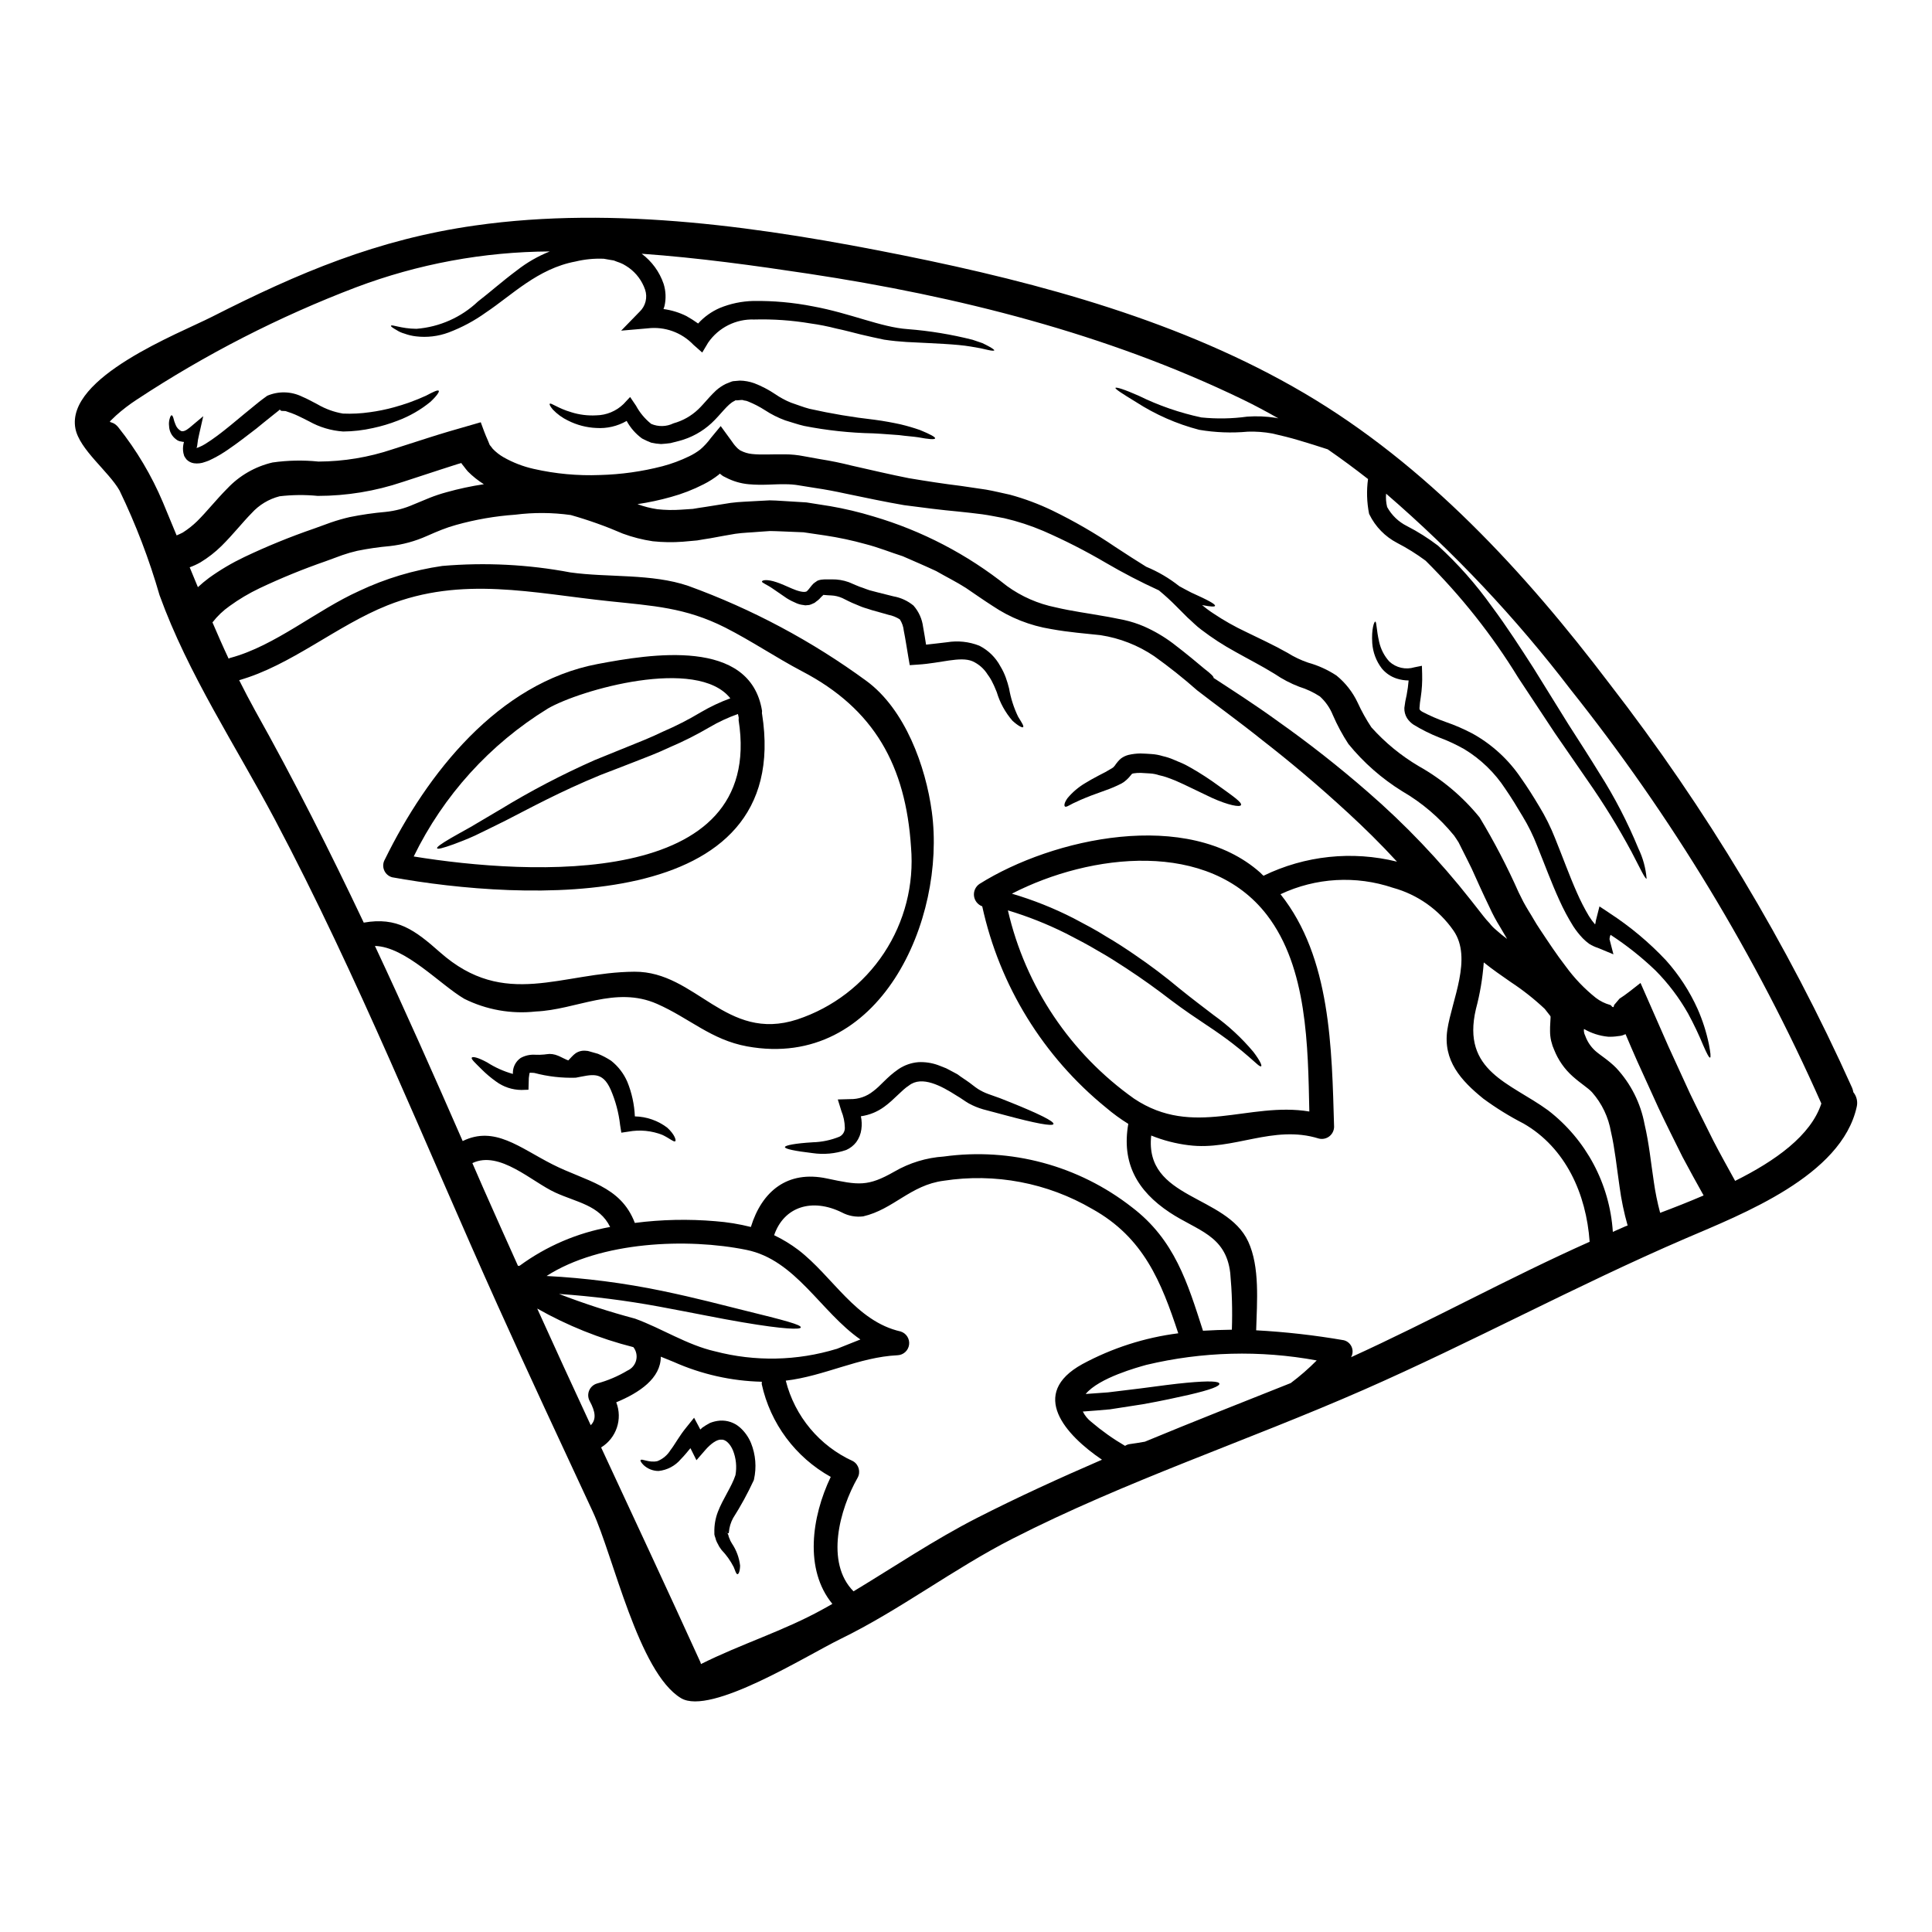 <?xml version="1.0" encoding="UTF-8"?>
<!-- Uploaded to: SVG Repo, www.svgrepo.com, Generator: SVG Repo Mixer Tools -->
<svg fill="#000000" width="800px" height="800px" version="1.1" viewBox="144 144 512 512" xmlns="http://www.w3.org/2000/svg">
 <g>
  <path d="m554.9 413.32s0-0.031-0.09-0.121l-1.438-1.836 0.004 0.004c-2.781-2.617-5.781-4.988-8.973-7.086-2.418-1.684-4.832-3.332-7.188-5.231-0.305 4.176-1 8.312-2.082 12.359-3.887 16.531 9.148 19.555 19.121 26.836 10.086 7.769 16.34 19.508 17.164 32.215 1.133-0.488 2.266-1.008 3.402-1.5 0.148-0.059 0.367-0.121 0.52-0.18-0.961-3.383-1.68-6.828-2.144-10.312-0.762-5.203-1.25-10.129-2.262-14.473h-0.004c-0.66-3.906-2.398-7.551-5.016-10.527-1.129-1.223-2.906-2.234-5.137-4.223-2.18-1.938-3.867-4.367-4.93-7.082-0.121-0.34-0.242-0.582-0.395-0.98l-0.395-1.379h0.004c-0.188-0.832-0.281-1.684-0.281-2.539-0.027-1.574 0.125-2.629 0.125-3.398 0.02-0.18 0.016-0.363-0.008-0.547zm80.254 20.133h0.004c0.887 1.086 1.215 2.523 0.887 3.887-4.039 18.297-30.309 28.395-45.406 34.883-28.914 12.453-56.512 27.477-85.301 40.113-30.875 13.555-63.004 24.113-93.074 39.469-15.637 7.984-29.836 18.895-45.5 26.527-9.055 4.418-34.434 20.414-42.289 15.695-11.25-6.746-17.98-37.812-23.371-49.395-8.488-18.242-17.008-36.473-25.273-54.82-19.402-43.078-36.867-86.836-58.988-128.63-10.344-19.492-23.012-38.574-30.539-59.391l-0.004 0.004c-2.754-9.555-6.309-18.859-10.629-27.812-2.879-5.051-10.629-10.863-11.691-16.43-2.566-13.617 27.449-25.152 36.168-29.586 23.008-11.691 43.875-20.535 69.73-24.203 37.359-5.324 76.797 0.52 113.55 7.922 36.441 7.344 73.891 17.504 106.2 36.504s58.438 47.395 80.93 77.043c25.574 33.012 47.145 68.941 64.262 107.04 0.156 0.379 0.27 0.777 0.34 1.18zm-31.332 23.496c10.629-5.293 20.074-11.992 22.852-20.5l0.004 0.004c-17.383-39.273-39.727-76.156-66.48-109.75-14.465-18.926-30.84-36.309-48.867-51.875-0.105 1.188-0.012 2.387 0.277 3.543 1.199 2.18 3.035 3.938 5.262 5.047 2.894 1.484 5.648 3.227 8.234 5.199 5.297 4.848 10.066 10.238 14.23 16.086 4.102 5.512 7.648 11.043 11.02 16.277 3.269 5.293 6.391 10.281 9.301 14.992 2.969 4.621 5.75 8.934 8.23 12.988h0.004c4.016 6.32 7.465 12.984 10.309 19.914 1.211 2.508 1.945 5.215 2.172 7.988-0.395 0.121-1.621-2.543-4.008-7.133-3.484-6.481-7.348-12.75-11.562-18.781-2.664-3.856-5.602-8.109-8.723-12.637-3.059-4.621-6.297-9.543-9.73-14.715v-0.004c-6.914-11.277-15.152-21.68-24.539-30.996-2.387-1.777-4.914-3.356-7.559-4.723-3.188-1.664-5.762-4.305-7.34-7.531l-0.062-0.152-0.027-0.059h-0.004c-0.598-3.023-0.691-6.125-0.273-9.18-3.488-2.723-7.039-5.356-10.68-7.871-2.543-0.859-5.117-1.621-7.559-2.363-2.441-0.738-4.723-1.281-7.133-1.836h0.004c-2.141-0.391-4.312-0.555-6.488-0.484-4.301 0.395-8.633 0.23-12.891-0.492-5.945-1.547-11.605-4.039-16.766-7.375-3.613-2.203-5.57-3.461-5.414-3.734 0.152-0.277 2.363 0.395 6.211 2.109h-0.004c5.262 2.582 10.824 4.504 16.555 5.723 4.035 0.41 8.102 0.34 12.117-0.211 2.523-0.184 5.059-0.082 7.555 0.305 0.242 0.066 0.488 0.113 0.738 0.152-3.09-1.742-6.242-3.457-9.488-5.019-36.039-17.438-75.57-27.352-115.01-33.316-14.195-2.141-29.156-4.223-44.246-5.293v-0.004c2.695 2.008 4.723 4.777 5.812 7.957 0.605 1.902 0.691 3.93 0.25 5.875-0.062 0.277-0.184 0.551-0.277 0.828 2.117 0.281 4.176 0.914 6.086 1.863 1.07 0.598 2.102 1.254 3.094 1.969 1.594-1.758 3.543-3.156 5.719-4.106 2.828-1.164 5.848-1.797 8.902-1.867 5.32-0.074 10.633 0.406 15.852 1.438 10.004 1.84 17.992 5.539 25.09 6.027 5.789 0.449 11.531 1.395 17.164 2.816 0.98 0.336 1.836 0.641 2.602 0.887 0.734 0.34 1.348 0.672 1.805 0.918 0.949 0.523 1.41 0.891 1.348 1.012-0.062 0.121-0.645 0.121-1.684-0.121-0.52-0.121-1.129-0.277-1.898-0.43-0.766-0.152-1.621-0.277-2.598-0.461-3.938-0.672-9.641-0.824-17.105-1.219-1.969-0.125-3.672-0.281-5.902-0.613-1.969-0.43-4.102-0.855-6.211-1.379-2.109-0.523-4.328-1.129-6.488-1.574-2.246-0.582-4.527-1.031-6.824-1.348-4.922-0.828-9.914-1.176-14.902-1.039-4.844-0.18-9.445 2.129-12.203 6.117l-1.574 2.633-2.363-2.082h0.004c-3.129-3.262-7.602-4.863-12.09-4.328l-7.035 0.613 4.859-4.992h0.004c1.609-1.508 2.184-3.82 1.469-5.902-0.805-2.32-2.301-4.332-4.289-5.773-0.508-0.355-1.031-0.68-1.574-0.977-0.527-0.254-1.066-0.469-1.625-0.645l-0.789-0.309-0.922-0.152c-0.578-0.09-1.18-0.211-1.77-0.309l0.004 0.004c-2.516-0.105-5.035 0.141-7.481 0.734-10.004 1.867-16.863 8.934-23.711 13.492-3.066 2.207-6.41 3.996-9.945 5.328-2.746 1.012-5.691 1.359-8.598 1.012-1.055-0.121-2.09-0.367-3.09-0.738-0.727-0.199-1.418-0.508-2.047-0.918-1.039-0.582-1.574-0.98-1.5-1.133 0.121-0.492 2.602 0.762 6.762 0.789 6.106-0.477 11.863-3.035 16.305-7.25 3.148-2.418 6.426-5.356 10.34-8.266 2.644-2.07 5.57-3.75 8.691-4.988-17.555 0.09-34.949 3.312-51.371 9.512-20.395 7.766-39.871 17.746-58.09 29.754-1.93 1.258-3.762 2.656-5.477 4.191-3 2.91-1.32 0.734 0.613 3.184 4.824 6.059 8.797 12.75 11.809 19.887 1.223 2.91 2.418 5.816 3.613 8.723 0.547-0.242 1.098-0.461 1.648-0.762v-0.004c1.363-0.867 2.637-1.871 3.793-3 2.512-2.481 4.93-5.57 7.953-8.629l0.004 0.004c3.231-3.453 7.418-5.863 12.023-6.934 4.035-0.574 8.125-0.656 12.176-0.242 6.695-0.027 13.34-1.133 19.684-3.273 3.301-1.039 6.547-2.109 9.727-3.121 1.715-0.551 3.43-1.07 5.117-1.574 2.848-0.828 5.66-1.621 8.473-2.449 0.609 1.684 1.223 3.367 1.898 4.832l0.457 1.133c0.152 0.277 0.215 0.242 0.312 0.395l0.484 0.641h-0.004c0.859 0.906 1.852 1.68 2.938 2.297 2.488 1.406 5.168 2.441 7.957 3.062 5.758 1.309 11.66 1.855 17.562 1.621 5.586-0.148 11.141-0.926 16.551-2.328 2.441-0.645 4.812-1.527 7.086-2.633 1.039-0.496 2.023-1.098 2.934-1.801 1.055-0.91 2-1.938 2.816-3.062l2.602-3.148c1.012 1.406 2.019 2.781 3.027 4.16 0.445 0.684 0.977 1.309 1.574 1.863 0.156 0.094 0.301 0.211 0.43 0.34l0.277 0.148h-0.004c0.934 0.484 1.953 0.789 3 0.891 2.477 0.277 5.481 0.031 8.75 0.09 1.652 0.004 3.305 0.168 4.926 0.488 1.465 0.281 2.938 0.523 4.371 0.789 2.91 0.457 5.691 1.039 8.355 1.711 5.41 1.223 10.34 2.387 15.145 3.332 4.723 0.789 9.301 1.5 13.828 2.051 2.262 0.34 4.469 0.672 6.641 0.98 2.141 0.367 4.281 0.918 6.332 1.348h0.004c3.863 1.051 7.621 2.457 11.23 4.191 5.793 2.816 11.375 6.047 16.703 9.668 3 1.969 5.691 3.703 8.172 5.234 3.141 1.297 6.086 3.027 8.75 5.141 1.129 0.641 2.203 1.18 3.148 1.68 4.469 2.019 6.488 3.09 6.336 3.543-0.059 0.277-1.18 0.242-3.43-0.211l0.004-0.004c0.949 0.809 1.953 1.555 3 2.234 2.758 1.848 5.652 3.484 8.656 4.894 3.301 1.621 7.008 3.301 10.949 5.512 1.73 1.09 3.578 1.973 5.512 2.629 2.652 0.738 5.176 1.887 7.481 3.398 2.391 1.941 4.316 4.398 5.629 7.191 1.039 2.273 2.258 4.461 3.641 6.547 3.637 4.062 7.879 7.539 12.574 10.309 6.18 3.469 11.645 8.074 16.109 13.574 3.859 6.398 7.312 13.027 10.34 19.859l1.254 2.508c0.426 0.828 0.918 1.594 1.379 2.391 1.008 1.574 1.801 3.117 2.969 4.832 2.262 3.398 4.438 6.731 6.883 9.883 2.269 3.117 4.945 5.914 7.957 8.32 1.137 0.875 2.438 1.52 3.824 1.898 0.277 0.059 0.457 0.551 0.699 0.551h0.184c0.062 0 0.062-0.551 0.34-0.762l1.242-1.461c1.574-0.977 3.609-2.629 5.566-4.16 2.453 5.535 4.934 11.18 7.438 16.926 1.863 4.039 3.731 8.141 5.656 12.332 1.969 4.129 4.102 8.289 6.215 12.57 1.82 3.531 3.805 7.055 5.766 10.633zm-8.352 3.852c-1.93-3.457-3.824-6.883-5.602-10.234-2.172-4.371-4.328-8.66-6.332-12.91-1.93-4.254-3.824-8.414-5.691-12.512-1.043-2.391-2.082-4.723-3.059-7.086l-0.523 0.211-0.336 0.121 0.004 0.008c-0.371 0.102-0.75 0.164-1.133 0.188-0.879 0.137-1.77 0.188-2.66 0.152-2.246-0.219-4.414-0.918-6.363-2.051 0 0.121-0.031 0.277-0.031 0.367 0 0.246 0.031 0.492 0.094 0.734 0.031 0.066 0.051 0.141 0.059 0.211 0.031 0.121 0.184 0.395 0.242 0.582v0.004c0.555 1.508 1.469 2.859 2.668 3.934 1.18 1.07 3.43 2.387 5.539 4.527h-0.004c3.852 4.148 6.445 9.305 7.481 14.871 1.223 5.203 1.684 10.234 2.449 15.207h-0.004c0.395 2.797 0.957 5.562 1.688 8.289 3.625-1.363 7.539-2.891 11.52-4.609zm-30.199 12.273c-0.887-12.594-6.297-24.875-17.535-31.336l0.004 0.004c-3.711-1.906-7.266-4.106-10.629-6.574-5.938-4.801-10.773-10.129-9.547-18.293 1.18-7.801 6.691-18.895 1.652-26.223-3.863-5.566-9.559-9.598-16.094-11.387-9.773-3.301-20.445-2.684-29.773 1.715 13.383 16.801 13.586 40.91 14.199 61.652-0.02 0.996-0.492 1.926-1.285 2.531-0.793 0.602-1.82 0.809-2.781 0.559-12.117-3.762-22.586 3.305-34.457 1.773v0.004c-3.414-0.418-6.754-1.281-9.941-2.57-1.852 16.945 19.902 15.605 25.699 28.086 3.125 6.734 2.328 15.941 2.113 23.531 7.789 0.422 15.543 1.301 23.223 2.629 0.934 0.23 1.703 0.887 2.082 1.77 0.379 0.883 0.32 1.891-0.152 2.727 21.305-9.695 41.836-21.047 63.227-30.594zm-21.875-80.254c-0.613-1.039-1.223-2.113-1.836-3.121l0.004 0.004c-1.07-1.711-2.023-3.488-2.852-5.328-1.738-3.578-3.238-6.945-4.723-10.234-0.762-1.621-1.574-3.121-2.32-4.652l-1.133-2.262c-0.395-0.672-0.824-1.223-1.219-1.836l-0.004 0.004c-3.832-4.707-8.488-8.68-13.742-11.723-5.402-3.352-10.215-7.578-14.227-12.512-1.594-2.434-2.973-4.996-4.125-7.664-0.758-1.879-1.93-3.566-3.43-4.93-1.699-1.105-3.543-1.969-5.477-2.57-2.289-0.871-4.465-2.012-6.488-3.394-3.516-2.172-7.086-3.977-10.398-5.844v-0.004c-3.164-1.719-6.191-3.68-9.055-5.871-1.352-0.98-2.481-2.203-3.644-3.211l-2.938-2.938h0.004c-1.484-1.508-3.047-2.938-4.68-4.285-4.812-2.199-9.512-4.641-14.078-7.312-5.348-3.144-10.879-5.965-16.57-8.445-3.332-1.418-6.781-2.543-10.312-3.363-1.898-0.34-3.824-0.762-5.871-1.043s-4.195-0.488-6.394-0.73c-4.371-0.395-9.211-1.012-14.289-1.684-4.988-0.855-10.234-1.969-15.484-3.059-2.66-0.582-5.383-1.102-8.109-1.5-1.379-0.211-2.781-0.43-4.191-0.672v-0.004c-1.281-0.223-2.582-0.324-3.883-0.309-2.664-0.059-5.781 0.34-9.512 0h-0.004c-2.106-0.191-4.152-0.793-6.031-1.77l-0.789-0.395-0.52-0.395-0.152-0.121h0.004c-0.066-0.031-0.121-0.086-0.152-0.152l-0.277 0.277h0.004c-1.258 0.988-2.609 1.852-4.039 2.57-2.762 1.414-5.664 2.543-8.66 3.363-2.914 0.82-5.875 1.453-8.871 1.898 1.703 0.629 3.465 1.078 5.262 1.344 2.074 0.227 4.16 0.27 6.238 0.125 1.07-0.059 2.144-0.148 3.184-0.211 1.098-0.184 2.199-0.367 3.305-0.52 2.258-0.367 4.527-0.734 6.731-1.07 2.293-0.309 4.648-0.336 6.91-0.492l3.398-0.18c1.102 0 2.203 0.09 3.305 0.152 2.168 0.121 4.328 0.277 6.453 0.395 2.113 0.336 4.16 0.672 6.18 0.977l0.008-0.004c3.918 0.672 7.789 1.594 11.594 2.754 12.863 3.793 24.863 10.051 35.344 18.422 3.848 2.789 8.25 4.719 12.91 5.66 4.406 1.039 8.66 1.574 12.594 2.293 1.969 0.309 3.824 0.734 5.602 1.07 1.781 0.398 3.519 0.961 5.199 1.68 2.711 1.191 5.277 2.691 7.648 4.469 4.012 3.062 6.609 5.293 8.383 6.766 1.773 1.348 2.539 2.141 2.418 2.414 4.723 3.094 10.555 6.793 16.984 11.445h-0.004c8.258 5.832 16.211 12.082 23.836 18.723 9.973 8.641 19.102 18.211 27.262 28.582 1.18 1.469 2.293 2.938 3.484 4.438v-0.004c0.496 0.641 1.027 1.254 1.594 1.836 0.48 0.637 1.035 1.211 1.652 1.715 0.953 0.867 1.953 1.68 2.992 2.441zm-64.551-16.738c10.988-5.352 23.508-6.672 35.371-3.731-4.328-4.723-8.691-8.992-12.883-12.852-8.289-7.648-15.879-13.953-22.641-19.211-6.731-5.387-12.484-9.484-17.441-13.344-3.637-3.211-7.434-6.231-11.383-9.051-4.273-2.887-9.133-4.789-14.227-5.57-3.852-0.43-8.23-0.73-13.094-1.617h-0.004c-5.543-0.895-10.824-2.981-15.48-6.121-2.481-1.594-4.652-3.121-7.086-4.773-2.445-1.574-5.168-2.91-7.871-4.469-2.812-1.316-5.809-2.602-8.871-3.938-3.18-1.008-6.391-2.328-9.84-3.211-3.531-0.984-7.121-1.75-10.746-2.293l-5.711-0.84c-1.969-0.062-3.938-0.152-5.902-0.242-1.008-0.031-1.969-0.09-2.996-0.09-1.012 0.059-2.019 0.148-3.031 0.211-2.019 0.184-4.039 0.215-6.148 0.52-2.172 0.367-4.375 0.762-6.582 1.18-1.16 0.18-2.363 0.367-3.516 0.578-1.254 0.121-2.512 0.215-3.793 0.34-2.66 0.203-5.336 0.16-7.988-0.121-2.703-0.402-5.359-1.078-7.922-2.023-4.484-1.949-9.098-3.594-13.801-4.926-4.879-0.68-9.828-0.711-14.719-0.09-5.309 0.371-10.57 1.285-15.695 2.719-1.277 0.352-2.531 0.773-3.762 1.258-1.18 0.492-2.262 0.891-3.918 1.652-3.121 1.398-6.441 2.309-9.84 2.691-2.906 0.254-5.797 0.676-8.66 1.258-1.332 0.305-2.644 0.684-3.934 1.133-1.469 0.547-2.938 1.098-4.406 1.617-5.969 2.07-11.824 4.461-17.535 7.164-2.789 1.328-5.449 2.906-7.949 4.723-1.719 1.207-3.246 2.668-4.531 4.328 1.379 3.211 2.781 6.422 4.281 9.609 0.184-0.062 0.277-0.184 0.492-0.215 11.84-3.18 22.793-12.633 34.082-17.711v-0.004c6.984-3.297 14.418-5.535 22.062-6.641 11.336-0.973 22.754-0.398 33.934 1.719 10.035 1.406 21.512 0.242 31.27 3.578h-0.004c16.852 6.117 32.742 14.598 47.203 25.191 10.234 7.527 15.695 22.609 17.32 34.695 3.824 28.391-13.645 68.566-48.957 62.141-9.543-1.742-15.266-7.477-23.863-11.262-11.043-4.863-21.387 1.574-32.184 2.019l-0.004 0.004c-6.492 0.711-13.047-0.457-18.895-3.367-6.426-3.762-15.574-13.801-23.684-14.012 8.02 17.102 15.668 34.359 23.254 51.707 8.441-4.129 15.055 1.742 23.742 6.152 8.875 4.527 18.105 5.598 21.879 15.543h0.004c7.07-0.91 14.219-1.062 21.324-0.457 3.18 0.238 6.332 0.75 9.422 1.531 2.91-9.445 9.668-15.086 20.164-12.852 8.383 1.773 10.77 2.231 17.898-1.84 3.992-2.309 8.461-3.672 13.062-3.977 17.75-2.449 35.734 2.394 49.848 13.43 11.352 8.633 14.75 20.043 18.844 32.738 2.543-0.152 5.117-0.242 7.652-0.277v0.004c0.18-5.023 0.035-10.051-0.43-15.055-1.18-10.031-8.781-11.199-16.062-16.031-8.66-5.75-12.762-13.156-10.953-23.465-2.051-1.273-4.008-2.695-5.844-4.258-16.695-13.551-28.285-32.379-32.863-53.391-1.184-0.434-2.027-1.492-2.18-2.742-0.156-1.25 0.402-2.484 1.445-3.191 19.434-12.203 55.199-20.074 74.414-2.996 0.297 0.273 0.547 0.578 0.852 0.82zm12.141 62.484c-0.371-17.32-0.492-38.094-11.23-52.078-15.422-20.039-46.719-16.398-67.59-5.656v0.004c5.637 1.656 11.105 3.84 16.34 6.512 3.059 1.621 6 3.148 8.633 4.832 2.719 1.574 5.195 3.215 7.527 4.805l-0.004 0.004c4.148 2.809 8.152 5.832 11.992 9.051 3.398 2.754 6.363 4.957 9.023 7.008h0.004c3.894 2.789 7.418 6.059 10.492 9.73 1.805 2.387 2.293 3.609 2.051 3.793-0.641 0.457-3.457-3.672-14.441-10.895-2.691-1.801-5.969-3.977-9.484-6.637-3.457-2.664-7.402-5.543-11.992-8.539-2.293-1.5-4.723-3.062-7.402-4.559-2.602-1.574-5.445-3.031-8.445-4.59l-0.004 0.004c-4.934-2.465-10.07-4.504-15.352-6.094 4.652 20.176 16.559 37.938 33.457 49.906 15.734 10.484 30.332 0.734 46.426 3.398zm-4.926 71.961c2.441-1.828 4.742-3.832 6.887-5.996-14.973-2.762-30.359-2.359-45.168 1.18-2.172 0.613-12.512 3.398-16.062 7.711 2.082-0.152 4.07-0.277 5.938-0.43 3.117-0.367 5.969-0.73 8.535-1.039 5.141-0.672 9.148-1.223 12.242-1.5 6.211-0.582 8.629-0.395 8.719 0.242 0.09 0.637-2.141 1.574-8.168 2.969-3.031 0.672-7.012 1.574-12.148 2.481-2.602 0.395-5.481 0.855-8.691 1.348-2.234 0.211-4.652 0.395-7.191 0.582h0.004c0.539 1.078 1.312 2.019 2.262 2.758 2.785 2.371 5.773 4.492 8.934 6.336 0.355-0.238 0.758-0.395 1.18-0.461 1.348-0.184 2.695-0.395 4.07-0.645 12.82-5.316 25.746-10.395 38.66-15.535zm-29.805-13.188c-4.496-13.586-9.145-25.363-22.801-32.953-11.871-6.934-25.77-9.574-39.359-7.477-8.809 1.133-13.309 7.59-21.352 9.445-1.938 0.238-3.902-0.121-5.629-1.039-7.871-3.887-15.352-1.574-17.961 6.027 2.258 1.078 4.398 2.383 6.394 3.887 9.152 7.008 15.234 18.938 27.141 21.629h-0.004c1.496 0.469 2.438 1.941 2.234 3.496s-1.496 2.738-3.059 2.801c-10.234 0.488-19.332 5.512-29.617 6.731h-0.004c2.387 9.465 8.957 17.324 17.848 21.355 1.52 0.902 2.047 2.859 1.18 4.402-4.723 8.293-8.633 22.457-1.07 30.078 10.859-6.547 21.355-13.645 32.734-19.461 10.863-5.539 21.941-10.586 33.105-15.422-9.664-6.547-19.504-17.438-5.207-25.328 7.902-4.269 16.52-7.039 25.43-8.172zm-100.97-83.176c9.418-3.117 17.516-9.312 22.984-17.594 5.469-8.277 7.992-18.152 7.164-28.039-1.406-21.574-9.699-36.629-28.879-46.633-6.914-3.641-13.402-8.047-20.379-11.594-10.555-5.32-19.152-5.75-30.699-6.977-20.191-2.109-39.07-6.762-58.805 1.102-13.496 5.383-25.516 15.91-39.289 19.824 1.348 2.691 2.754 5.383 4.223 8.047 10.344 18.453 19.797 37.238 28.793 56.207 8.84-1.574 13.555 1.969 20.223 7.871 17.195 15.203 32.188 5.258 51.527 5.137 16.336-0.098 24.195 18.812 43.137 12.648zm10.434 87.32c2.262-0.887 4.328-1.742 6.297-2.508-10.555-7.34-17.133-21.082-30.195-23.742-15.633-3.184-38.645-2.293-52.965 6.914v0.004c10.266 0.535 20.473 1.852 30.539 3.934 9.445 1.969 16.137 3.789 21.648 5.141 11.074 2.719 15.301 3.852 15.176 4.559-0.094 0.578-4.223 0.551-15.543-1.379-5.66-0.949-12.699-2.418-22.09-4.16-8.742-1.609-17.57-2.727-26.438-3.336 6.598 2.547 13.328 4.731 20.164 6.551 7.129 2.598 13.707 6.945 21.172 8.66v-0.004c10.598 2.777 21.758 2.551 32.234-0.648zm-3.578 68.941c0.824-0.426 1.617-0.918 2.445-1.379-7.477-9.086-5.512-23.039-0.43-33.652-9.348-5.195-16.012-14.156-18.293-24.602-0.008-0.203 0.004-0.41 0.031-0.613-8.062-0.188-16.012-1.977-23.375-5.262-1.102-0.457-2.234-0.914-3.398-1.379 0 5.723-5.66 9.547-11.809 12.086 1.734 4.434 0.047 9.469-4.008 11.965 8.809 18.973 17.652 37.879 26.312 56.91 0.062 0.184 0.09 0.34 0.152 0.492 10.586-5.316 21.938-8.773 32.371-14.566zm-51.863-63.203c1.148-0.5 2-1.504 2.309-2.719 0.309-1.215 0.035-2.504-0.734-3.492-8.914-2.258-17.488-5.699-25.488-10.234 4.676 10.328 9.402 20.633 14.184 30.918 1.531-1.5 1.254-3.582-0.242-6.332-0.492-0.867-0.562-1.91-0.184-2.832 0.375-0.922 1.152-1.617 2.109-1.891 2.828-0.762 5.535-1.914 8.047-3.418zm-4.59-38.062c-2.812-5.781-8.871-6.519-14.531-9.121-6.184-2.812-14.75-11.258-21.973-7.801 0.98 2.199 1.93 4.406 2.879 6.609 3.031 6.883 6.121 13.738 9.211 20.621 0.141-0.02 0.285-0.031 0.43-0.027 7.106-5.211 15.309-8.73 23.984-10.277zm-33.457-196.83c-1.539-0.965-2.969-2.106-4.254-3.394-0.367-0.426-0.73-0.887-1.07-1.348l-0.488-0.609-0.062-0.09-0.09-0.184-1.07 0.309c-1.5 0.488-3.031 0.977-4.562 1.469-3.238 1.07-6.547 2.141-9.91 3.242v-0.004c-7.258 2.449-14.863 3.699-22.52 3.699-3.359-0.328-6.742-0.297-10.094 0.098-2.871 0.73-5.457 2.293-7.441 4.492-2.418 2.449-4.832 5.57-7.981 8.691-1.684 1.656-3.551 3.109-5.57 4.332-0.91 0.516-1.863 0.957-2.848 1.312 0.73 1.773 1.438 3.519 2.172 5.262h0.004c0.934-0.867 1.914-1.684 2.934-2.445 2.949-2.125 6.086-3.977 9.363-5.539 6.004-2.852 12.164-5.367 18.449-7.527 1.5-0.551 3-1.07 4.469-1.621 1.645-0.566 3.32-1.047 5.016-1.438 3.144-0.637 6.324-1.098 9.52-1.375 2.555-0.266 5.055-0.93 7.402-1.969l4.219-1.742v-0.004c1.473-0.582 2.973-1.082 4.5-1.496 3.254-0.914 6.559-1.621 9.898-2.121z"/>
  <path d="m596.88 420.76c0.43 2.231 0.551 3.43 0.309 3.519s-0.859-1.039-1.742-3.09h-0.004c-1.203-2.93-2.562-5.789-4.07-8.57-2.363-4.184-5.273-8.031-8.66-11.441-3.664-3.512-7.648-6.672-11.902-9.445-0.164 0.363-0.258 0.758-0.273 1.16l1.039 4.012-4.07-1.684v-0.004c-0.816-0.262-1.594-0.621-2.324-1.07-0.609-0.438-1.184-0.93-1.711-1.469-0.945-0.988-1.797-2.062-2.543-3.211-1.379-2.211-2.606-4.512-3.672-6.887-2.141-4.68-3.938-9.609-5.902-14.441-1.043-2.699-2.32-5.297-3.824-7.769-1.5-2.539-3.004-4.988-4.562-7.25-2.797-4.309-6.527-7.926-10.922-10.59-2.125-1.203-4.348-2.238-6.641-3.09-2.344-0.93-4.606-2.055-6.762-3.367-0.707-0.461-1.312-1.062-1.773-1.773-0.492-0.809-0.738-1.742-0.703-2.691 0.133-1.164 0.336-2.32 0.613-3.457 0.242-1.266 0.418-2.543 0.52-3.824-1.059-0.004-2.113-0.172-3.121-0.492-1.574-0.496-2.965-1.441-4.008-2.719-1.473-1.938-2.344-4.266-2.512-6.691-0.242-3.793 0.523-5.723 0.789-5.691 0.395 0.031 0.277 2.078 1.043 5.383 0.434 1.934 1.359 3.723 2.688 5.191 1.793 1.66 4.332 2.242 6.672 1.527l1.969-0.395 0.062 2.113v0.004c0.066 2.086-0.055 4.172-0.371 6.238-0.168 0.949-0.277 1.91-0.336 2.875 0.027 0.309 0.027 0.371 0.121 0.461 0.195 0.215 0.422 0.391 0.676 0.52 1.973 1.031 4.016 1.918 6.117 2.66 2.477 0.852 4.879 1.895 7.195 3.121 5.137 2.863 9.531 6.902 12.812 11.781 1.715 2.418 3.305 4.957 4.836 7.527h0.004c1.637 2.688 3.039 5.516 4.191 8.445 2.019 4.988 3.762 9.84 5.75 14.32 0.938 2.156 2.008 4.254 3.211 6.273 0.48 0.777 1.023 1.512 1.621 2.199 0.043-0.098 0.074-0.199 0.098-0.305 0.02-0.246 0.062-0.492 0.121-0.734l0.949-3.734 2.66 1.773c5.481 3.566 10.516 7.777 14.992 12.547 3.426 3.832 6.242 8.168 8.352 12.855 1.328 3.008 2.336 6.152 3 9.379z"/>
  <path d="m466.91 352.22c3.856 2.781 6.242 4.406 5.969 5.117-0.215 0.645-3.332 0.09-7.773-1.926-2.141-1.043-4.68-2.234-7.477-3.582-0.672-0.309-1.379-0.641-2.109-0.949-0.73-0.309-1.441-0.551-2.172-0.828l-0.004 0.004c-0.711-0.262-1.438-0.469-2.176-0.617-0.746-0.25-1.516-0.406-2.301-0.461-0.855-0.059-1.68-0.121-2.508-0.152-0.656-0.02-1.316 0.023-1.965 0.125-0.312 0.059-0.215 0.09-0.34 0.09 0 0.027 0 0-0.059 0.027l-0.312 0.371c-0.34 0.438-0.719 0.848-1.129 1.219-0.406 0.379-0.859 0.711-1.348 0.98-1.422 0.727-2.894 1.352-4.406 1.871-1.281 0.457-2.508 0.918-3.609 1.316-2.141 0.828-3.82 1.574-4.832 2.078-1.18 0.613-1.867 1.074-2.141 0.828-0.277-0.246-0.152-1.039 0.672-2.199v-0.004c1.324-1.582 2.906-2.93 4.68-3.981 1.039-0.641 2.234-1.316 3.492-1.969h-0.004c1.258-0.609 2.484-1.285 3.672-2.019 0.223-0.113 0.41-0.281 0.551-0.492 0.094-0.031 0.277-0.367 0.461-0.609l0.488-0.613h-0.004c0.254-0.297 0.531-0.574 0.828-0.828 0.59-0.441 1.258-0.762 1.969-0.949 1.062-0.25 2.152-0.383 3.246-0.391 1.25 0.031 1.898 0.09 2.875 0.152 1.016 0.062 2.023 0.246 3 0.551 0.973 0.219 1.926 0.523 2.844 0.918 0.859 0.367 1.68 0.703 2.508 1.07 0.828 0.367 1.504 0.789 2.231 1.18 2.481 1.422 4.879 2.981 7.184 4.672z"/>
  <path d="m411.83 436.15c7.223 2.906 11.566 5.019 11.352 5.723-0.215 0.703-5.016-0.246-12.539-2.266-1.902-0.52-3.938-1.07-6.184-1.648l-0.004-0.004c-1.285-0.375-2.527-0.887-3.703-1.531-1.129-0.641-2.078-1.41-3.211-2.051-4.07-2.602-9.207-5.383-12.633-2.723-1.969 1.254-3.918 3.734-6.547 5.633-1.828 1.352-3.965 2.223-6.215 2.539 0.242 1.145 0.285 2.324 0.121 3.484-0.164 1.219-0.625 2.375-1.348 3.367-0.695 0.906-1.613 1.621-2.66 2.082-2.879 0.992-5.953 1.273-8.965 0.824-4.648-0.547-7.25-1.098-7.281-1.574-0.031-0.477 2.754-1.008 7.312-1.281v-0.004c2.461-0.059 4.887-0.566 7.164-1.5 0.891-0.453 1.438-1.383 1.402-2.383-0.031-1.516-0.344-3.012-0.918-4.41l-0.945-3.059 3.273-0.09c2.211 0.047 4.367-0.691 6.086-2.082 1.969-1.41 3.613-3.734 6.691-5.844 1.574-1.07 3.398-1.711 5.293-1.867 1.758-0.09 3.516 0.172 5.172 0.762 0.73 0.277 1.465 0.551 2.199 0.859 0.641 0.34 1.316 0.703 1.969 1.039l1.074 0.582 0.789 0.582c0.551 0.367 1.07 0.734 1.621 1.098 1.07 0.703 2.019 1.574 2.969 2.172v0.004c0.867 0.547 1.789 0.996 2.754 1.344 1.07 0.395 2.109 0.766 3.09 1.102 0.957 0.391 1.902 0.754 2.82 1.121z"/>
  <path d="m362.26 301.6c-0.027-0.031-0.027-0.031-0.059 0v0.031h0.031c-0.004-0.016 0.008-0.031 0.027-0.031zm51.562 32.344c0.949 1.574 1.574 2.477 1.316 2.754-0.18 0.211-1.219-0.242-2.785-1.652h-0.004c-1.93-2.211-3.359-4.809-4.195-7.617-0.336-0.762-0.641-1.621-1.039-2.363v0.004c-0.371-0.812-0.832-1.582-1.371-2.297-0.965-1.559-2.371-2.793-4.039-3.543-3.246-1.348-8.383 0.523-14.383 0.891l-2.231 0.152-0.395-2.293c-0.395-2.262-0.73-4.621-1.18-6.824-0.102-1.07-0.457-2.098-1.039-3-0.922-0.598-1.953-1.016-3.031-1.227-1.465-0.426-2.906-0.824-4.328-1.219-0.668-0.215-1.375-0.43-2.047-0.645-0.789-0.242-1.473-0.578-2.172-0.855-1.5-0.582-2.57-1.18-3.672-1.715h-0.004c-0.945-0.422-1.965-0.66-3-0.703-0.609-0.027-1.223-0.059-1.805-0.121h-0.211l-0.004-0.004c-0.367 0.324-0.715 0.676-1.039 1.043-0.25 0.254-0.527 0.48-0.824 0.676-0.152 0.121-0.277 0.242-0.457 0.367v-0.004c-0.238 0.125-0.484 0.238-0.734 0.336-0.23 0.102-0.465 0.184-0.707 0.246l-0.371 0.031-0.668 0.059-0.52-0.09c-0.609-0.062-1.211-0.219-1.773-0.457-0.914-0.375-1.797-0.824-2.633-1.348-1.375-0.949-2.539-1.742-3.519-2.418-1.711-1.223-3.121-1.652-3.027-2.019 0.094-0.367 1.375-0.641 3.887 0.211 1.18 0.395 2.539 1.012 4.008 1.652 1.379 0.609 3.367 1.254 4.043 0.703l0.121-0.152-0.004 0.004c0.148-0.129 0.277-0.273 0.395-0.43 0.273-0.305 0.609-0.828 1.18-1.41 0.188-0.172 0.395-0.324 0.617-0.453 0.234-0.215 0.516-0.375 0.82-0.461 0.379-0.105 0.77-0.168 1.16-0.184l0.461-0.031h1.809c1.531-0.027 3.051 0.219 4.492 0.734 1.32 0.523 2.606 1.18 3.734 1.504 0.578 0.211 1.18 0.457 1.773 0.641 0.699 0.18 1.375 0.367 2.078 0.547 1.41 0.371 2.816 0.703 4.281 1.074h0.004c1.949 0.344 3.777 1.188 5.301 2.449 1.387 1.578 2.273 3.539 2.539 5.629 0.305 1.652 0.547 3.18 0.789 4.723 1.84-0.184 3.672-0.43 5.57-0.641h-0.004c2.875-0.469 5.824-0.152 8.535 0.914 2.391 1.203 4.344 3.117 5.598 5.477 0.578 0.949 1.059 1.953 1.438 3 0.336 0.934 0.621 1.883 0.859 2.844 0.445 2.602 1.254 5.125 2.398 7.5z"/>
  <path d="m387.8 257.96c2.754 1.129 4.16 1.898 4.008 2.231-0.152 0.336-1.742 0.211-4.5-0.309-1.379-0.211-3.121-0.305-5.078-0.578-2.019-0.121-4.25-0.34-6.824-0.461-6.144-0.121-12.266-0.781-18.293-1.965-1.746-0.395-3.305-0.98-5.019-1.473-1.883-0.691-3.676-1.594-5.352-2.688-1.422-0.922-2.93-1.699-4.5-2.328-0.293-0.133-0.602-0.215-0.922-0.242-0.273 0-0.336-0.184-0.824-0.152l-1.441 0.121v-0.152l-0.059 0.074-0.395 0.238c-1.773 0.789-3.644 3.644-6.031 5.844v0.004c-2.434 2.258-5.387 3.879-8.598 4.723-0.762 0.184-1.531 0.395-2.293 0.582-0.762 0.121-1.652 0.184-2.477 0.242v0.004c-0.887-0.047-1.766-0.168-2.633-0.367-0.828-0.316-1.633-0.684-2.418-1.102-1.688-1.23-3.086-2.82-4.082-4.656-2.43 1.402-5.223 2.051-8.02 1.867-2.621-0.109-5.188-0.781-7.527-1.969-1.5-0.719-2.856-1.703-4.004-2.906-0.707-0.828-0.953-1.379-0.832-1.531 0.34-0.367 2.086 1.18 5.723 2.234v0.004c2.137 0.668 4.375 0.945 6.609 0.82 2.699-0.043 5.281-1.113 7.223-2.996l1.742-1.867 1.574 2.32v0.004c1.004 1.859 2.371 3.492 4.023 4.809 1.898 0.809 4.051 0.754 5.906-0.156 2.453-0.676 4.703-1.945 6.547-3.703 0.949-0.887 1.867-2.019 2.969-3.211 0.492-0.582 1.18-1.223 1.805-1.836 0.762-0.668 1.605-1.234 2.508-1.684l0.98-0.395 0.461-0.184 0.242-0.09 0.461-0.09h0.141l1.438-0.125v-0.004c1.324 0.02 2.637 0.262 3.883 0.711 1.914 0.742 3.742 1.695 5.449 2.84 1.328 0.922 2.754 1.691 4.254 2.297 1.652 0.551 3.332 1.223 4.891 1.625 5.695 1.277 11.457 2.25 17.258 2.902 2.57 0.336 4.898 0.789 6.918 1.223v0.004c1.727 0.41 3.434 0.91 5.109 1.496z"/>
  <path d="m345.95 333.16c8.445 53.637-63.73 49.539-98.031 43.328-0.961-0.266-1.746-0.961-2.125-1.887-0.379-0.926-0.305-1.973 0.199-2.836 11.141-22.707 29.984-46.816 56.418-51.801 13.953-2.633 40.391-7.008 43.539 12.422 0.008 0.223-0.004 0.449-0.031 0.672 0 0.027 0.031 0.07 0.031 0.102zm-92.312 37.816c30.594 4.961 93.168 8.691 86.102-36.133v0.004c-0.004-0.227 0.008-0.453 0.031-0.676 0-0.031-0.031-0.062-0.031-0.094-0.027-0.277-0.121-0.547-0.184-0.855-2.629 0.93-5.16 2.106-7.559 3.519-3.363 1.973-6.848 3.731-10.434 5.258-3.332 1.574-6.609 2.816-9.699 4.012-3.09 1.191-5.969 2.328-8.719 3.367-10.801 4.434-18.867 8.871-25.168 12.086-3.148 1.574-5.84 2.875-8.109 3.977-2.262 1.039-4.191 1.746-5.629 2.293-2.973 1.07-4.285 1.379-4.41 1.07-0.121-0.309 0.98-1.129 3.644-2.691 1.344-0.762 3.059-1.742 5.231-2.938 2.109-1.254 4.68-2.781 7.707-4.559l0.004 0.004c8.074-4.938 16.469-9.332 25.121-13.16 2.754-1.098 5.633-2.293 8.723-3.543 3.027-1.219 6.242-2.477 9.445-4.039 3.445-1.477 6.789-3.188 10.008-5.117 2.492-1.465 5.113-2.703 7.832-3.699-8.809-11.109-39.867-2.234-48.375 2.719v0.004c-15.332 9.418-27.656 23.016-35.531 39.191z"/>
  <path d="m343.02 526.41c1.238 3.07 1.512 6.441 0.789 9.668l-0.035 0.152-0.027 0.062c-1.602 3.465-3.434 6.82-5.481 10.039-0.617 1.145-0.992 2.402-1.102 3.699l-0.031 0.211v0.062l-0.336 0.031 0.211 0.43h0.004c0.047 0.309 0.141 0.609 0.273 0.887 0.102 0.195 0.184 0.402 0.246 0.613 0.156 0.25 0.301 0.504 0.434 0.766 1.18 1.754 1.926 3.769 2.172 5.871-0.035 1.574-0.434 2.328-0.707 2.266-0.336 0-0.547-0.789-1.008-1.93l-0.004 0.004c-0.84-1.637-1.91-3.141-3.184-4.469-0.18-0.277-0.395-0.582-0.605-0.859-0.215-0.395-0.434-0.789-0.645-1.219-0.18-0.359-0.312-0.738-0.395-1.133l-0.184-0.52-0.027-0.121v-0.031l-0.062-0.277v-0.461c-0.055-1.891 0.266-3.773 0.945-5.535 1.348-3.488 3.641-6.609 4.648-9.699 0.387-2.18 0.168-4.426-0.641-6.488-0.789-1.93-2.109-3.059-3.18-2.906-1.18-0.094-2.879 1.25-4.129 2.691l-2.391 2.754-1.574-3.148-0.031-0.031c-0.828 1.008-1.652 2.019-2.539 2.906v0.004c-1.484 1.766-3.602 2.887-5.898 3.125-1.477 0-2.898-0.566-3.977-1.574-0.613-0.641-0.891-1.07-0.789-1.285 0.246-0.551 2.172 0.766 4.469 0.246 1.43-0.57 2.641-1.586 3.445-2.898 1.223-1.574 2.328-3.762 4.25-6.09l2.019-2.512 1.652 3.121c0.184-0.148 0.34-0.336 0.52-0.488 0.652-0.465 1.34-0.887 2.051-1.254 0.844-0.336 1.73-0.539 2.633-0.609 1.934-0.129 3.84 0.523 5.293 1.805 1.277 1.133 2.281 2.543 2.926 4.125zm-6.691 23.684 0.242 0.09c-0.09-0.09-0.18-0.18-0.211-0.18s-0.031 0.027-0.031 0.059z"/>
  <path d="m284.39 428.29c-0.074 0.145-0.113 0.301-0.121 0.461-0.117 0.625-0.168 1.262-0.156 1.898l-0.062 2.141-1.867 0.062h0.004c-2.438-0.02-4.809-0.812-6.766-2.266-1.328-0.945-2.574-2-3.731-3.148-1.746-1.746-2.91-2.785-2.664-3.148 0.242-0.363 1.652-0.062 4.07 1.254 2.109 1.355 4.41 2.383 6.824 3.059v-0.496c0.066-1.496 0.824-2.875 2.051-3.731 1.168-0.648 2.496-0.945 3.828-0.859 0.805 0.043 1.613 0.023 2.414-0.059 0.164-0.004 0.328-0.027 0.488-0.062l0.578-0.059 0.34-0.031c0.52 0 1.031 0.07 1.531 0.211 0.52 0.156 0.641 0.246 1.008 0.371 1.07 0.488 1.867 0.949 2.449 1.129l0.98-1.039c0.297-0.316 0.621-0.602 0.973-0.859 0.824-0.543 1.812-0.77 2.789-0.641 0.215 0 0.434 0.031 0.641 0.09l0.215 0.062 0.762 0.215 1.5 0.426 0.004 0.004c1.219 0.496 2.387 1.113 3.488 1.836 1.871 1.48 3.348 3.402 4.293 5.594 1.184 2.914 1.859 6.008 1.992 9.152 3.109 0.062 6.121 1.113 8.594 3 2.051 1.867 2.387 3.426 2.109 3.578-0.367 0.309-1.379-0.703-3.363-1.652l0.004-0.004c-2.875-1.141-6.012-1.445-9.055-0.883l-1.871 0.277-0.34-2.113 0.004-0.004c-0.367-3.195-1.203-6.316-2.477-9.27-2.262-5.117-5.082-3.938-9.273-3.18-3.691 0.113-7.379-0.309-10.953-1.258-0.715-0.086-1.234-0.027-1.234-0.059z"/>
  <path d="m260.27 247.55c0.215 0.242-0.488 1.348-2.231 2.969v-0.004c-2.586 2.113-5.5 3.785-8.629 4.957-2.133 0.832-4.336 1.492-6.578 1.969-2.59 0.582-5.238 0.891-7.894 0.914-3.168-0.219-6.254-1.137-9.023-2.691-1.352-0.672-2.633-1.348-3.856-1.867l-0.004 0.004c-0.551-0.238-1.113-0.441-1.684-0.617-0.227-0.066-0.449-0.148-0.668-0.242l-1.18-0.062-0.395-0.336c-0.117 0.137-0.25 0.262-0.395 0.367-0.609 0.43-1.254 1.039-1.926 1.531-1.32 1.039-2.606 2.109-3.856 3.121-2.57 1.969-5.078 3.938-7.59 5.629-1.242 0.863-2.539 1.641-3.887 2.324-0.691 0.379-1.418 0.688-2.172 0.918-0.926 0.355-1.922 0.469-2.902 0.336-0.75-0.113-1.441-0.465-1.969-1.008-0.23-0.289-0.434-0.598-0.613-0.918-0.086-0.258-0.156-0.52-0.215-0.789-0.16-0.809-0.148-1.641 0.031-2.445 0.027-0.184 0.09-0.309 0.121-0.492-0.258-0.008-0.512-0.051-0.762-0.121-0.484-0.047-0.941-0.238-1.316-0.555-1.129-0.82-1.816-2.117-1.867-3.512-0.098-0.734-0.023-1.477 0.215-2.176 0.152-0.457 0.305-0.703 0.457-0.703s0.309 0.246 0.461 0.703c0.137 0.609 0.332 1.203 0.578 1.777 0.262 0.715 0.773 1.312 1.441 1.684 0.578 0.211 1.281-0.062 2.262-0.859l3.641-3.059-1.102 4.863v0.004c-0.238 0.945-0.402 1.902-0.492 2.875-0.016 0.234-0.09 0.465-0.207 0.672 0.266-0.043 0.523-0.125 0.762-0.246 0.531-0.219 1.043-0.48 1.531-0.785 1.039-0.641 2.168-1.41 3.301-2.262 2.262-1.684 4.621-3.672 7.086-5.723 1.285-1.039 2.574-2.109 3.891-3.18 0.699-0.52 1.379-1.074 2.172-1.621v-0.004c2.965-1.277 6.336-1.199 9.238 0.215 1.531 0.641 2.848 1.41 4.102 2.051 2.078 1.211 4.359 2.043 6.731 2.445 2.394 0.105 4.789-0.016 7.16-0.363 2.094-0.281 4.172-0.703 6.211-1.258 2.969-0.797 5.863-1.84 8.66-3.121 1.902-1.004 3.066-1.582 3.359-1.309z"/>
 </g>
</svg>